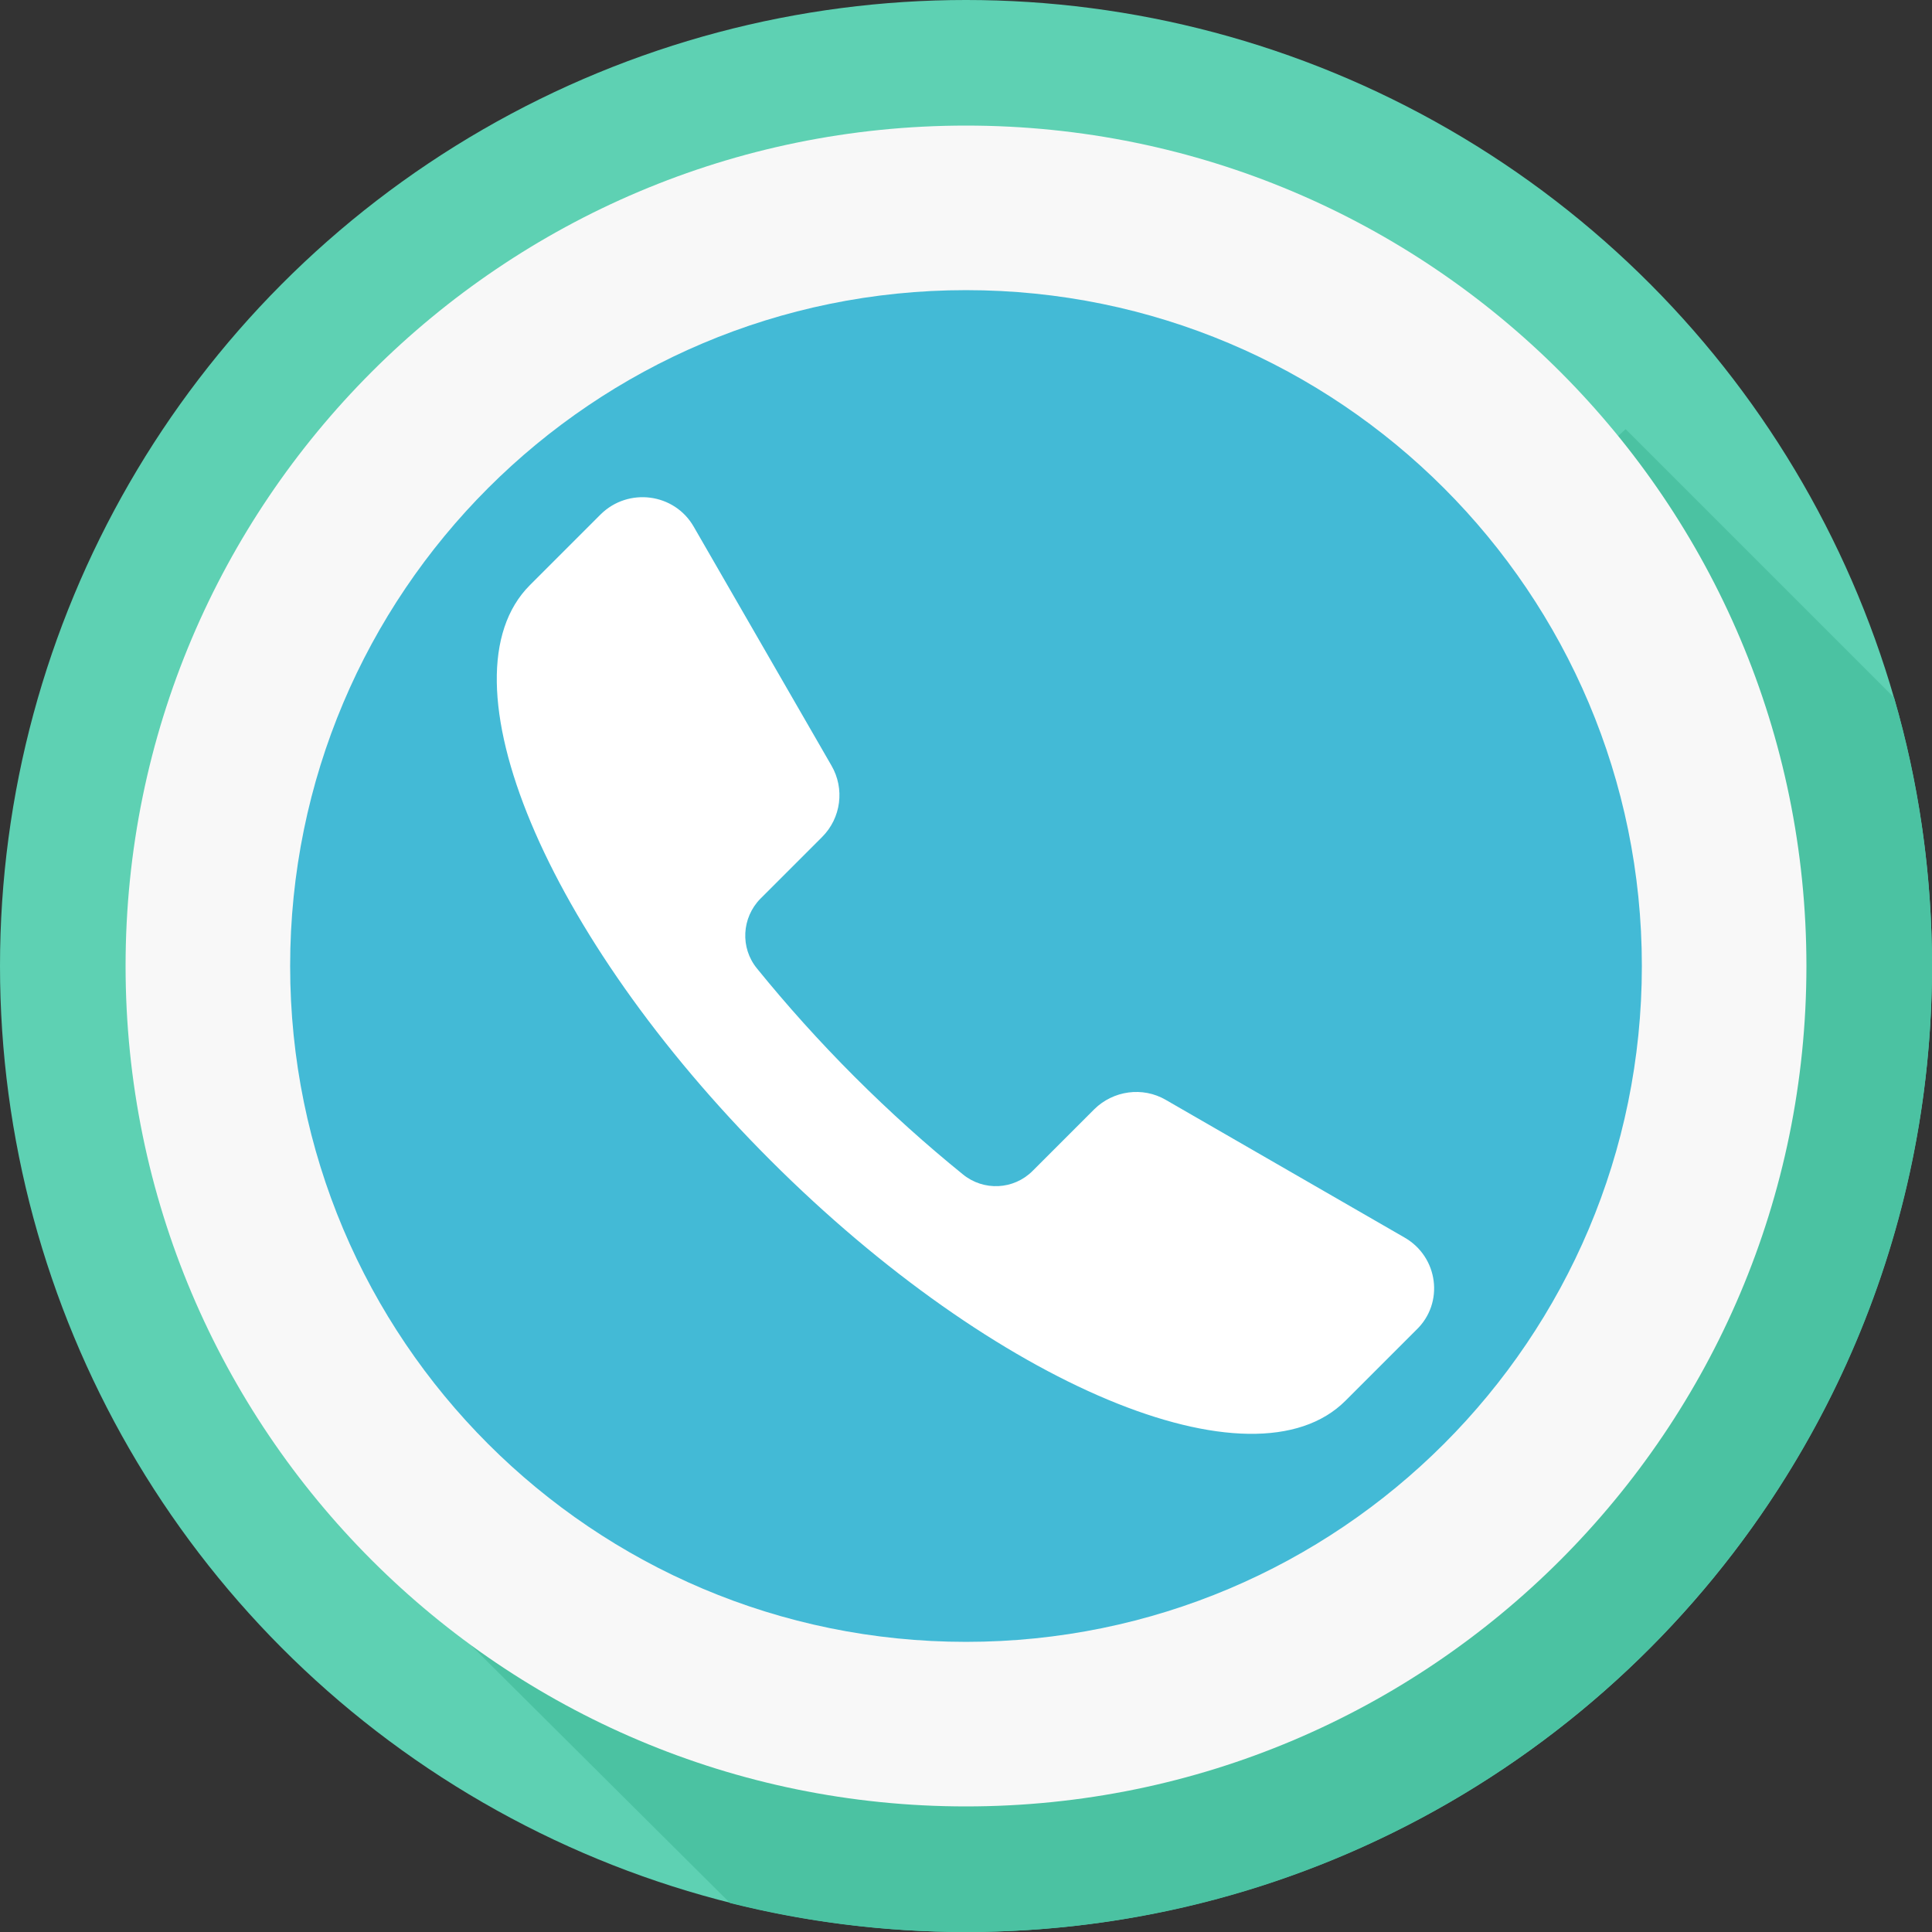 <?xml version="1.0" encoding="utf-8"?>
<!-- Generator: Adobe Illustrator 18.0.0, SVG Export Plug-In . SVG Version: 6.00 Build 0)  -->
<!DOCTYPE svg PUBLIC "-//W3C//DTD SVG 1.1//EN" "http://www.w3.org/Graphics/SVG/1.1/DTD/svg11.dtd">
<svg version="1.1" id="Capa_1" xmlns="http://www.w3.org/2000/svg" xmlns:xlink="http://www.w3.org/1999/xlink" x="0px" y="0px"
	 viewBox="400 0 560 560" enable-background="new 400 0 560 560" xml:space="preserve">
<rect x="400" y="0" width="560" height="560" fill="#333333" stroke="none"/>
<circle fill="#5ED1B3" cx="680" cy="280" r="280"/>
<path fill="#4BC2A2" d="M960,280c0-27-3.8-53.1-11-77.8l-77.8-77.8L509.4,449.9l102.2,101.7c21.9,5.5,44.8,8.4,68.4,8.4
	C834.6,560,960,434.6,960,280z"/>
<path fill="#F8F8F8" d="M680,36.4c-134.5,0-243.6,109.1-243.6,243.6S545.5,523.6,680,523.6S923.6,414.5,923.6,280
	S814.5,36.4,680,36.4z M680,473.8c-107.1,0-193.8-86.8-193.8-193.8S573,86.2,680,86.2S873.8,173,873.8,280S787.1,473.8,680,473.8z"
	/>
<path fill="#43BAD6" d="M484.1,280c0,108.2,87.7,195.9,195.9,195.9S875.9,388.2,875.9,280S788.2,84.1,680,84.1
	S484.1,171.8,484.1,280z"/>
<path fill="#FFFFFF" d="M807.1,358.7l-69.2-39.9c-6.7-3.9-15.2-2.7-20.7,2.7l-17.9,17.9c-5.5,5.5-14.2,5.9-20.2,1
	c-10.5-8.5-21.1-18-31.4-28.3s-19.7-20.8-28.3-31.4c-4.9-6-4.4-14.7,1-20.2l17.9-17.9c5.5-5.5,6.6-14,2.7-20.7l-39.9-69.2
	c-5.6-9.8-19-11.5-27-3.6l-20.5,20.5c-26.8,26.8,4.4,101.4,69.7,166.7S763.2,432.8,790,406l20.5-20.5
	C818.7,377.7,816.9,364.3,807.1,358.7z"/>
</svg>
